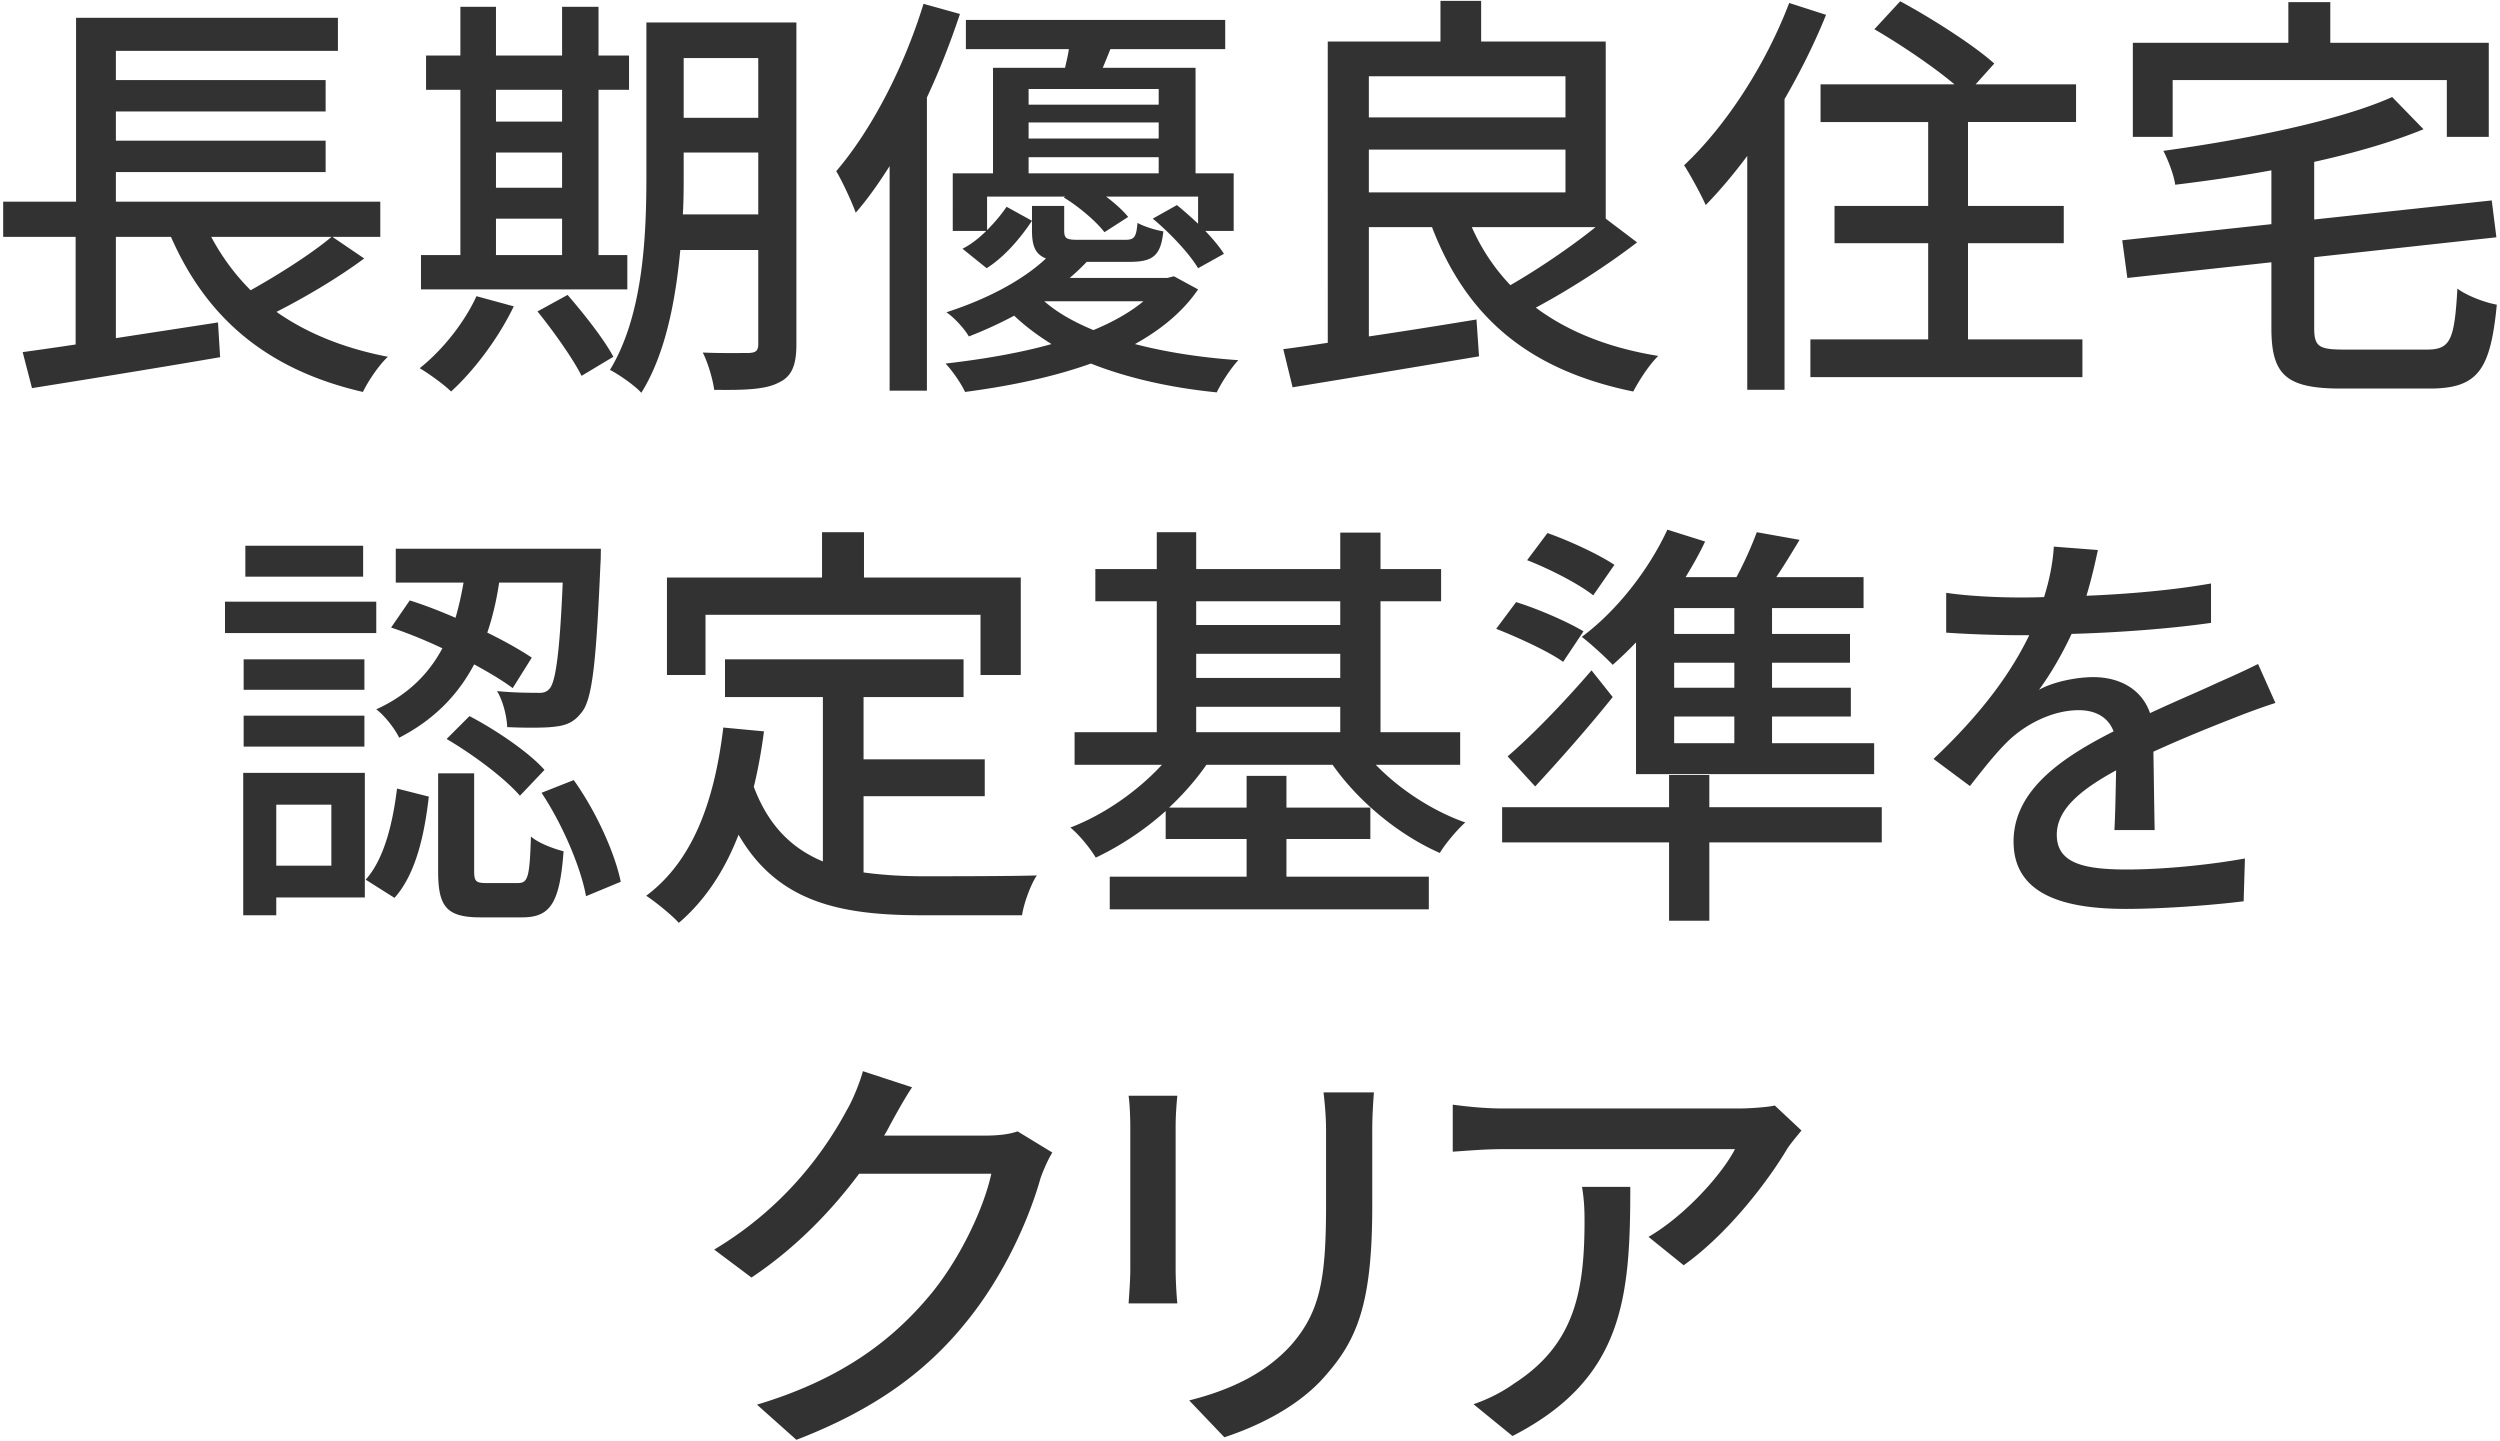 <svg data-name="Layer 2" xmlns="http://www.w3.org/2000/svg" viewBox="0 0 118 68"><g data-name="Layer 2"><path d="M17.19 12.2c-1.24.92-2.8 1.84-4.14 2.52 1.42 1 3.18 1.72 5.26 2.12-.42.38-.94 1.16-1.18 1.66-4.52-1.04-7.38-3.48-9.06-7.32h-2.6v4.78l4.82-.74.1 1.64c-3.14.54-6.5 1.08-8.88 1.46l-.44-1.7c.72-.1 1.58-.22 2.5-.36v-5.08H.15V9.52h3.44V.84h12.36V2.4H5.47v1.38h9.9v1.48h-9.9v1.38h9.9v1.48h-9.9v1.4h12.48v1.66h-2.26l1.5 1.02Zm-7.22-1.02c.5.94 1.12 1.78 1.86 2.52 1.32-.74 2.84-1.7 3.82-2.52H9.97Zm14.28 3.28c-.72 1.5-1.88 3.04-2.96 4.02-.32-.32-1.04-.84-1.48-1.1 1.08-.86 2.1-2.14 2.68-3.4l1.76.48Zm5.36-.8h-9.74v-1.62h1.86v-7.8h-1.62V2.62h1.62V.32h1.68v2.3h3.12V.32h1.72v2.3h1.44v1.62h-1.44v7.8h1.36v1.62Zm-6.2-9.42v1.5h3.12v-1.5h-3.12Zm0 4.62h3.12V7.2h-3.12v1.66Zm0 3.18h3.12v-1.72h-3.12v1.72Zm3.38 1.88c.78.9 1.74 2.12 2.16 2.92l-1.5.9c-.4-.8-1.32-2.1-2.08-3.04l1.42-.78Zm10.8 2.34c0 .98-.22 1.52-.84 1.8-.6.32-1.56.36-3.04.34-.06-.48-.3-1.3-.54-1.76.94.04 1.94.02 2.2.02.3-.02.42-.1.42-.42V11.8h-3.68c-.22 2.38-.7 4.92-1.84 6.74-.3-.34-1.08-.88-1.48-1.08 1.58-2.6 1.72-6.34 1.72-9.2v-7.2h7.08v15.2Zm-1.8-6.14V7.2h-3.52v1.06c0 .58 0 1.22-.04 1.86h3.56Zm-3.52-7.38v2.82h3.52V2.74h-3.52ZM45.31.66c-.44 1.32-.96 2.66-1.56 3.94v13.84h-1.76V7.84c-.52.82-1.04 1.56-1.6 2.2-.16-.46-.64-1.5-.92-1.96 1.66-1.94 3.2-4.9 4.12-7.9l1.72.48Zm11.24 13c-.68 1-1.68 1.86-2.98 2.58 1.46.38 3.12.64 4.88.76-.34.36-.8 1.06-1.02 1.52-2.2-.22-4.22-.68-5.94-1.36-1.68.6-3.66 1.04-5.94 1.34-.18-.4-.6-1-.92-1.34 1.9-.22 3.58-.52 5-.92-.64-.4-1.24-.84-1.76-1.34-.64.34-1.36.68-2.14.98-.22-.38-.7-.9-1.06-1.14 2.1-.68 3.7-1.6 4.7-2.54-.5-.2-.66-.58-.66-1.32V9.72h1.52v1.16c0 .4.12.44.72.44h2.14c.44 0 .54-.1.6-.8.28.16.84.34 1.22.4-.12 1.16-.5 1.44-1.6 1.44h-2.02c-.24.26-.52.52-.8.76h4.6l.32-.08 1.14.62Zm-9.96-2.8c.36-.36.68-.74.92-1.1l1.2.66c-.52.78-1.26 1.68-2.14 2.24l-1.14-.92c.4-.2.78-.5 1.12-.84h-1.58V8.18h1.9V3.2h3.4c.06-.28.14-.58.18-.88h-4.86V.94h12.24v1.38h-5.42c-.12.3-.24.6-.36.88h4.38v4.98h1.8v2.72h-1.34c.36.38.68.76.88 1.08l-1.22.68c-.4-.68-1.32-1.66-2.14-2.34l1.14-.64c.32.26.68.58 1 .88V9.28h-4.34c.42.32.8.66 1.04.96l-1.12.72c-.4-.52-1.2-1.2-1.92-1.64l.06-.04h-3.68v1.58Zm1.96-6.66v.74h6.14V4.2h-6.14Zm6.14 1.58h-6.14v.76h6.14v-.76Zm-6.14 2.4h6.14v-.76h-6.14v.76Zm.74 6.04c.62.54 1.4.98 2.32 1.36.96-.4 1.76-.86 2.36-1.36h-4.68Zm27.98-2.78c-1.4 1.08-3.24 2.26-4.78 3.08 1.5 1.12 3.42 1.9 5.78 2.28-.42.4-.92 1.18-1.18 1.68-4.98-1.02-7.88-3.54-9.5-7.76h-2.98v5.16c1.62-.24 3.38-.52 5.08-.8l.12 1.74c-3.12.52-6.44 1.08-8.8 1.46l-.44-1.8c.62-.08 1.32-.18 2.1-.3V1.96h5.32V.04h1.92v1.92h5.88v8.36l1.48 1.12ZM64.61 3.6v1.94h9.28V3.6h-9.28Zm0 5.48h9.28V7.06h-9.28v2.02Zm4.86 1.64a9.496 9.496 0 0 0 1.82 2.74c1.32-.76 2.88-1.82 4.02-2.74h-5.84ZM86.19.7c-.54 1.34-1.22 2.7-1.96 3.98V18.4h-1.76V7.36c-.64.86-1.3 1.64-1.96 2.32-.18-.42-.72-1.42-1.02-1.88 1.96-1.84 3.84-4.72 4.96-7.66l1.74.56Zm12.1 15.32v1.78H85.45v-1.78h5.56v-4.54h-4.42V9.72h4.42V5.76h-5.08V3.98h6.32c-1-.84-2.54-1.88-3.78-2.6L89.69.06c1.48.8 3.46 2.06 4.44 2.94l-.88.98h4.74v1.78h-5.1v3.96h4.52v1.76h-4.52v4.54h5.4Zm16.26.48c1.12 0 1.3-.46 1.44-2.88.44.34 1.3.66 1.86.76-.3 3.08-.88 3.96-3.18 3.96h-4.16c-2.58 0-3.3-.62-3.3-2.84v-3.12l-6.8.74-.24-1.78 7.04-.76V8.04c-1.52.28-3.06.5-4.54.68-.06-.46-.34-1.18-.56-1.6 3.92-.54 8.3-1.42 10.8-2.54l1.48 1.52c-1.46.6-3.26 1.12-5.16 1.54v2.72l8.38-.9.22 1.74-8.6.94v3.34c0 .88.22 1.02 1.42 1.02h3.9Zm-12-10.04h-1.88V2.02h7.34V.1h1.98v1.92h7.48v4.44h-1.98V3.78h-12.94v2.68ZM17.76 29.88h-7.14V28.4h7.14v1.48Zm-.54 12.48h-4.18v.84h-1.56v-6.72h5.74v5.88Zm-.02-9.8h-5.7v-1.44h5.7v1.44Zm-5.7 1.22h5.7v1.46h-5.7v-1.46Zm5.64-6.56h-5.56v-1.46h5.56v1.46Zm-4.1 10.76v2.88h2.6v-2.88h-2.6Zm4.22 3.54c.88-.98 1.28-2.68 1.48-4.3l1.5.38c-.2 1.76-.6 3.64-1.62 4.78l-1.36-.86Zm2.08-13.18c.7.22 1.42.5 2.16.82.16-.54.28-1.1.38-1.66h-3.2v-1.6h9.68s0 .52-.02.74c-.2 4.62-.38 6.4-.9 7-.34.44-.7.6-1.26.66-.46.06-1.34.06-2.24.02-.02-.52-.2-1.24-.48-1.7.82.08 1.56.08 1.86.08.3.02.48-.02.64-.22.26-.34.46-1.62.6-4.98h-3c-.12.8-.3 1.6-.56 2.36.82.4 1.56.82 2.1 1.18l-.9 1.44c-.48-.36-1.12-.74-1.82-1.12-.72 1.36-1.82 2.58-3.54 3.46-.2-.42-.68-1.04-1.08-1.34 1.54-.7 2.5-1.72 3.12-2.88-.8-.38-1.64-.72-2.42-.98l.88-1.28Zm5.1 13.34c.48 0 .56-.26.62-2.2.32.3 1.06.58 1.54.7-.18 2.48-.64 3.12-1.96 3.12h-1.96c-1.62 0-2-.52-2-2.18V36.5h1.7v4.6c0 .5.08.58.58.58h1.48Zm-2.28-7.88c1.26.66 2.82 1.72 3.54 2.54l-1.16 1.22c-.7-.82-2.2-1.94-3.46-2.68l1.08-1.08Zm4.92 3.02c1.06 1.48 1.94 3.44 2.22 4.8l-1.64.68c-.24-1.34-1.1-3.38-2.1-4.88l1.52-.6Zm13.68 4.36c.88.12 1.82.18 2.82.18.86 0 4.22 0 5.36-.04-.3.44-.62 1.34-.7 1.88h-4.76c-3.92 0-6.8-.66-8.62-3.8-.66 1.7-1.58 3.1-2.82 4.16-.3-.34-1.08-.98-1.54-1.28 2.2-1.64 3.22-4.44 3.64-7.94l1.92.18c-.12.92-.28 1.8-.48 2.62.7 1.86 1.82 2.92 3.26 3.52V32.9h-4.62v-1.78h11.26v1.78h-4.72v2.94h5.72v1.74h-5.72v3.6Zm-7.46-9.32h-1.82v-4.6h7.32v-2.14h1.98v2.14h7.4v4.6h-1.9v-2.84H33.3v2.84Zm31.64 4.24c1.12 1.16 2.68 2.18 4.22 2.72-.38.34-.94 1-1.2 1.44-1.92-.84-3.84-2.42-5.06-4.16h-5.96c-.48.7-1.1 1.4-1.76 2.02h3.66v-1.5h1.88v1.5h3.96v1.48h-3.96v1.78h6.72v1.54H52.38v-1.54h6.46V39.6h-3.82v-1.32c-1 .9-2.16 1.66-3.3 2.2-.26-.44-.8-1.1-1.2-1.42 1.58-.6 3.18-1.72 4.32-2.96h-4.12v-1.54h3.88v-6.18h-2.9v-1.52h2.9v-1.74h1.86v1.74h6.8v-1.72h1.9v1.72h2.86v1.52h-2.86v6.18h3.76v1.54h-3.98Zm-8.48-7.72v1.12h6.8v-1.12h-6.8Zm0 3.62h6.8v-1.14h-6.8V32Zm0 2.56h6.8v-1.2h-6.8v1.2Zm17.32-3.32c-.7-.5-2.1-1.14-3.16-1.56l.94-1.26c1.04.32 2.46.94 3.18 1.38l-.96 1.44Zm15.04 8.52h-8.14v3.7h-1.9v-3.7H70.9V38.1h7.88v-1.52h1.9v1.52h8.14v1.66ZM71.16 35.7c1.1-.94 2.64-2.52 3.96-4.06l1 1.26c-1.12 1.4-2.44 2.9-3.66 4.22l-1.3-1.42Zm4.04-7.6c-.68-.54-2.04-1.24-3.12-1.66l.96-1.28c1.08.38 2.44 1.02 3.16 1.5l-1 1.44Zm2.02 2.22c-.36.38-.74.74-1.1 1.06-.32-.34-1.04-1-1.46-1.32 1.62-1.2 3.14-3.12 4.04-5.06l1.78.56c-.26.56-.58 1.12-.92 1.68h2.4c.38-.7.74-1.52.96-2.12l2.02.36c-.36.6-.74 1.22-1.1 1.76h4.12v1.46h-4.32v1.22h3.68v1.36h-3.68v1.18h3.72v1.36h-3.72v1.26h4.82v1.46H77.22v-6.22Zm4.64-1.62h-2.84v1.22h2.84V28.7Zm0 2.58h-2.84v1.18h2.84v-1.18Zm0 2.54h-2.84v1.26h2.84v-1.26Zm16.62-5.7c1.96-.08 4.06-.26 5.88-.58v1.86c-1.96.28-4.42.46-6.58.52-.44.94-.98 1.88-1.54 2.64.66-.38 1.78-.6 2.56-.6 1.26 0 2.3.58 2.68 1.7 1.24-.58 2.26-1 3.2-1.44.68-.3 1.26-.56 1.9-.88l.82 1.84c-.58.18-1.44.5-2.04.74-1.02.4-2.32.92-3.72 1.56.02 1.14.04 2.74.06 3.7h-1.9c.04-.7.06-1.84.08-2.82-1.72.94-2.8 1.86-2.8 3.04 0 1.36 1.3 1.64 3.32 1.64 1.62 0 3.8-.2 5.56-.52l-.06 2.02c-1.44.18-3.76.36-5.56.36-2.98 0-5.3-.7-5.3-3.18s2.4-4.02 4.72-5.2c-.26-.7-.9-1-1.64-1-1.22 0-2.48.64-3.32 1.44-.58.56-1.16 1.3-1.82 2.14l-1.72-1.28c2.34-2.2 3.7-4.14 4.52-5.84h-.58c-.84 0-2.22-.04-3.34-.12v-1.88c1.06.16 2.48.22 3.44.22.38 0 .78 0 1.18-.02.26-.82.42-1.66.46-2.38l2.08.16c-.12.56-.28 1.3-.54 2.16ZM42.01 53.1c-.08.16-.18.34-.28.5h4.8c.56 0 1.12-.06 1.5-.2l1.64 1c-.2.32-.42.82-.56 1.22-.54 1.92-1.72 4.6-3.52 6.8-1.84 2.28-4.26 4.1-8 5.54l-1.86-1.66c3.86-1.16 6.24-2.92 8.02-5 1.48-1.7 2.68-4.22 3.04-5.9h-6.24c-1.28 1.72-2.98 3.5-5.08 4.9l-1.76-1.32c3.48-2.08 5.34-4.86 6.28-6.62.24-.4.58-1.22.74-1.8l2.32.76c-.4.6-.82 1.38-1.04 1.78Zm13.48.1v6.7c0 .52.04 1.22.08 1.62h-2.3c.02-.34.08-1.04.08-1.62v-6.7c0-.36-.02-1.06-.08-1.48h2.3c-.04.42-.08.92-.08 1.48Zm9.28.2v3.56c0 4.58-.72 6.28-2.2 7.96-1.3 1.52-3.32 2.44-4.78 2.92l-1.66-1.74c1.9-.48 3.56-1.24 4.8-2.6 1.4-1.6 1.66-3.16 1.66-6.66V53.4c0-.72-.06-1.32-.12-1.84h2.38c-.04.52-.08 1.12-.08 1.84Zm19.6.8c-.86 1.46-2.76 4-4.9 5.52l-1.66-1.34c1.76-1.02 3.5-3 4.08-4.14H70.93c-.8 0-1.5.06-2.36.12v-2.22c.74.1 1.56.18 2.36.18h11.18c.44 0 1.34-.06 1.66-.14l1.26 1.18c-.18.22-.5.6-.66.84ZM71.39 67.78l-1.84-1.5c.58-.2 1.28-.52 1.92-.98 2.86-1.84 3.32-4.36 3.32-7.68 0-.54-.02-1.02-.12-1.6h2.28c0 5.22-.3 9.06-5.56 11.76Z" style="fill:#323232" data-name="テキスト"/><path style="fill:none" d="M0 0h118v68H0z"/></g></svg>